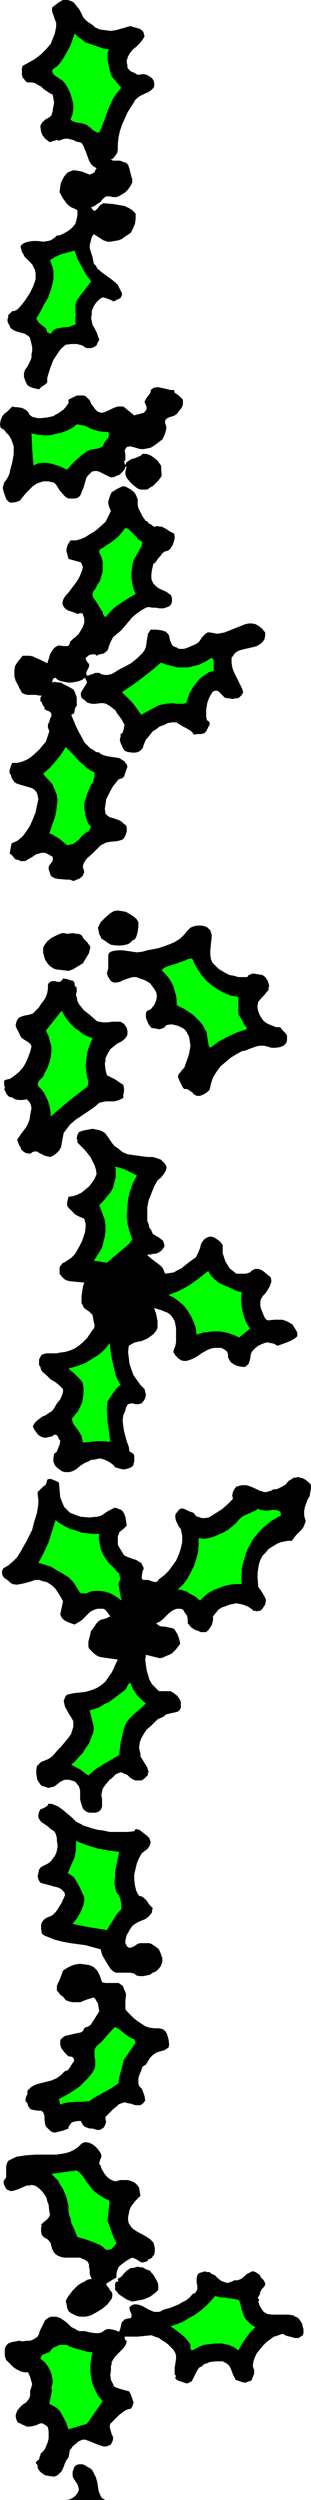 <?xml version="1.0" encoding="UTF-8" standalone="no"?>
<svg
   version="1.0"
   width="19.406mm"
   height="155.668mm"
   id="svg38"
   sodipodi:docname="Holly Border 11.wmf"
   xmlns:inkscape="http://www.inkscape.org/namespaces/inkscape"
   xmlns:sodipodi="http://sodipodi.sourceforge.net/DTD/sodipodi-0.dtd"
   xmlns="http://www.w3.org/2000/svg"
   xmlns:svg="http://www.w3.org/2000/svg">
  <sodipodi:namedview
     id="namedview38"
     pagecolor="#ffffff"
     bordercolor="#000000"
     borderopacity="0.25"
     inkscape:showpageshadow="2"
     inkscape:pageopacity="0.0"
     inkscape:pagecheckerboard="0"
     inkscape:deskcolor="#d1d1d1"
     inkscape:document-units="mm" />
  <defs
     id="defs1">
    <pattern
       id="WMFhbasepattern"
       patternUnits="userSpaceOnUse"
       width="6"
       height="6"
       x="0"
       y="0" />
  </defs>
  <path
     style="fill:#000000;fill-opacity:1;fill-rule:evenodd;stroke:none"
     d="m 21.487,5.656 0.485,0.323 0.485,0.485 1.131,0.485 1.292,0.162 1.131,0.162 1.292,-0.162 1.131,-0.323 1.131,-0.323 1.131,-0.323 1.131,0.323 1.131,0.323 0.485,0.323 0.323,0.323 0.162,0.485 0.162,0.646 -0.485,0.808 -0.646,0.808 -0.808,0.808 -0.808,0.646 -0.646,0.808 -0.485,0.808 -0.162,0.485 -0.162,0.485 v 0.485 l 0.162,0.646 v 0.485 l 0.162,0.323 0.323,0.323 0.323,0.323 0.808,0.323 0.808,0.485 1.131,-0.162 h 0.485 l 0.485,0.162 0.323,0.162 0.485,0.323 0.485,0.323 0.323,0.485 0.162,0.485 v 0.646 0.323 l -0.162,0.323 -0.323,0.323 -0.323,0.323 -0.808,0.485 -0.485,0.162 -0.323,0.162 -0.969,0.485 -0.808,0.646 -0.323,0.323 -0.162,0.323 -1.616,2.585 -0.646,1.454 -0.646,1.454 -0.485,1.454 -0.323,1.454 -0.162,1.454 v 1.454 l -0.162,0.808 -0.485,0.646 -0.485,0.646 -0.323,0.162 h -0.323 l 0.323,0.162 0.323,0.162 h 0.808 0.808 l 0.485,0.162 0.323,0.162 0.646,0.162 0.485,0.485 0.162,0.485 0.162,0.485 0.323,1.293 0.162,0.646 0.162,0.485 v 0.808 l -0.323,0.646 -0.323,0.485 -0.485,0.646 -0.485,0.485 -0.485,0.323 -1.131,0.646 -0.485,0.162 H 26.98 26.495 L 26.011,46.215 h -0.485 -0.485 l -0.485,0.323 -0.323,0.323 -0.323,0.323 -0.162,0.323 -0.808,0.485 -0.646,0.485 -0.808,0.323 0.323,0.485 0.162,0.162 0.162,0.162 h 0.162 l 0.323,-0.162 0.323,-0.323 0.646,-0.808 0.485,-0.323 0.323,-0.162 2.1,0.162 1.939,0.323 0.969,0.162 0.969,0.485 0.808,0.485 0.808,0.808 v 0.646 0.646 l -0.162,1.131 -0.485,1.131 -0.485,0.97 -1.454,0.97 -0.646,0.485 -0.808,0.323 -0.969,0.162 -0.808,0.162 H 25.364 l -0.969,-0.323 -2.262,-1.454 -0.485,0.646 -0.162,0.646 -0.162,0.646 -0.162,0.646 v 0.646 l 0.162,0.646 0.485,1.454 0.162,0.808 0.162,0.808 0.485,0.485 0.323,0.646 1.131,0.97 1.131,0.808 1.131,0.808 0.969,0.808 0.485,0.485 0.323,0.646 0.323,0.646 0.323,0.646 v 0.485 l -0.162,0.323 -0.162,0.323 -0.323,0.162 -0.646,0.323 -0.646,0.323 -0.323,-0.162 -0.323,-0.162 -0.808,-0.323 -0.485,-0.162 -0.485,-0.162 -0.485,0.162 -0.485,0.323 -0.646,0.646 -0.485,0.646 -0.323,0.646 -0.323,0.808 v 0.808 l -0.162,0.808 0.323,1.616 0.485,0.808 0.485,0.97 0.646,1.778 -0.485,0.808 -0.162,0.485 -0.485,0.323 -0.323,0.162 -0.485,0.162 H 21.002 20.356 L 19.871,81.604 19.387,81.28 18.741,81.119 18.094,80.957 h -1.292 l -1.292,0.162 -0.969,0.808 -0.646,0.808 -0.646,0.97 -0.646,0.97 -0.808,2.101 -0.646,2.101 v 0.485 0.485 L 10.986,90.168 10.663,90.491 9.855,90.976 9.532,91.299 9.209,91.622 7.755,91.299 6.947,90.976 6.462,90.653 5.978,89.683 5.654,88.714 V 88.229 87.744 L 5.816,87.259 5.978,86.936 6.462,86.29 6.785,85.643 7.108,84.997 7.432,84.189 V 83.381 L 7.593,82.573 V 81.765 L 7.432,80.957 7.27,80.311 7.108,79.664 6.947,79.341 6.624,79.018 5.816,78.533 4.039,78.049 3.231,77.725 2.746,77.402 2.423,77.079 2.262,76.594 1.939,76.109 1.777,75.625 V 75.14 L 1.939,74.655 V 74.17 L 2.262,73.847 2.585,73.524 2.908,73.201 H 3.393 L 3.716,73.039 4.039,72.878 4.362,72.554 4.685,72.231 5.493,71.262 6.301,70.131 7.108,68.838 7.755,67.545 8.239,66.252 8.401,65.606 V 64.96 64.313 L 8.239,63.505 7.916,62.859 7.593,62.213 6.624,61.243 6.139,60.758 5.816,60.435 5.493,59.789 5.17,59.304 5.008,58.658 4.847,58.011 5.17,57.526 5.654,57.203 6.139,57.042 6.624,56.88 7.755,56.718 h 1.131 l 1.292,0.162 1.131,-0.162 0.646,-0.162 0.485,-0.323 0.485,-0.323 0.485,-0.485 h 0.485 l 0.485,-0.162 0.969,-0.485 0.808,-0.485 0.808,-0.646 0.808,-0.97 0.323,-1.131 0.162,-0.97 v -1.131 l -0.646,-0.323 -0.808,-0.323 -0.485,-0.323 -0.646,-0.646 -0.808,-1.131 -0.808,-1.454 0.162,-1.454 0.162,-0.808 0.323,-0.646 0.323,-0.646 0.485,-0.646 0.485,-0.485 0.808,-0.323 0.485,-0.162 h 0.323 l 0.969,0.162 0.808,0.162 0.808,0.323 0.808,0.323 h 0.323 l 0.323,-0.162 0.323,-0.162 0.323,-0.162 0.162,-0.485 0.323,-0.485 -0.808,-0.485 -0.485,-0.485 -0.485,-0.808 -0.646,-1.778 -0.323,-0.808 -0.323,-0.808 -0.485,-0.808 -0.646,-0.162 -0.646,-0.162 -0.646,-0.323 -0.646,-0.162 -0.646,-0.162 h -0.646 l -0.646,0.162 -0.808,0.323 -0.323,-0.162 H 13.409 L 12.763,33.126 12.278,33.288 11.794,33.449 11.47,33.288 10.663,32.641 10.016,31.833 9.693,31.025 9.532,29.894 v -0.323 l 0.162,-0.323 0.323,-0.485 0.485,-0.485 0.485,-0.323 0.646,-0.323 0.485,-0.485 0.162,-0.485 0.162,-0.485 V 25.855 L 12.601,25.047 12.763,24.077 12.601,23.269 12.44,22.3 11.794,21.976 10.34,21.007 9.693,20.36 9.047,20.037 8.239,19.553 7.432,19.391 H 6.462 L 5.978,19.068 5.654,18.583 5.331,18.26 5.17,17.613 V 17.129 16.644 15.998 L 5.331,15.513 6.785,14.705 8.239,13.897 9.693,12.766 10.824,11.635 11.955,10.342 12.278,9.534 12.601,8.726 12.924,7.918 13.086,7.11 13.248,6.302 V 5.333 L 12.924,4.525 12.601,3.555 12.278,2.747 V 1.778 L 13.732,0.646 14.54,0.162 14.863,0 h 0.485 0.646 l 0.485,0.162 0.485,0.162 0.485,0.323 0.646,0.808 0.646,0.808 0.485,0.97 0.485,0.97 0.808,0.808 0.485,0.323 z"
     id="path1" />
  <path
     style="fill:#00ff00;fill-opacity:1;fill-rule:evenodd;stroke:none"
     d="m 25.687,11.635 -0.323,0.808 v 0.808 0.808 l 0.162,0.808 0.323,1.616 0.485,1.454 2.262,2.747 -0.969,1.131 -0.808,1.131 -0.646,1.293 -0.646,1.454 -0.969,2.747 -1.131,2.747 H 22.941 L 22.618,31.025 21.81,30.541 21.164,29.894 20.841,29.733 20.518,29.41 20.033,29.248 19.548,29.086 18.902,28.925 h -0.485 l -1.131,-0.323 -0.323,-0.162 -0.323,-0.323 0.485,-1.293 0.162,-1.131 v -1.293 l -0.323,-1.131 -0.323,-1.131 -0.485,-1.131 -0.646,-1.131 -0.808,-0.97 -0.323,-0.162 -0.485,-0.323 -0.969,-0.646 -0.323,-0.323 -0.162,-0.323 -0.162,-0.485 0.323,-0.485 0.969,-0.646 0.808,-0.97 0.646,-0.97 0.646,-1.131 0.646,-1.131 0.485,-1.131 0.808,-2.262 0.808,0.808 0.969,0.646 0.808,0.646 1.131,0.323 2.262,0.808 0.969,0.323 z"
     id="path2" />
  <path
     style="fill:#00ff00;fill-opacity:1;fill-rule:evenodd;stroke:none"
     d="m 17.61,58.981 0.323,0.97 0.323,0.97 0.969,1.778 0.969,1.778 1.292,1.778 -2.746,3.555 -0.646,0.97 -0.323,0.97 v 1.131 0.646 l 0.162,0.485 -0.162,0.646 v 0.485 0.646 l 0.162,0.485 -0.808,0.323 -0.808,0.323 -1.616,0.162 -0.969,0.162 -0.646,0.162 -0.646,0.485 -0.162,0.323 -0.323,0.323 L 11.47,78.372 11.147,78.21 10.986,77.725 10.824,77.241 10.178,76.756 9.532,76.271 9.047,75.786 8.562,74.978 9.532,73.362 10.34,71.746 l 0.969,-1.616 0.646,-1.778 0.485,-1.778 0.162,-0.808 v -0.97 -0.97 l -0.162,-0.808 -0.323,-0.97 -0.323,-0.808 1.292,-0.808 1.454,-0.646 z"
     id="path3" />
  <path
     style="fill:#000000;fill-opacity:1;fill-rule:evenodd;stroke:none"
     d="m 41.197,92.43 0.485,0.323 0.485,0.323 0.485,0.485 0.485,0.485 v 0.646 0.485 l -0.162,0.485 -0.162,0.323 -0.646,0.808 -0.485,0.646 -0.485,0.323 -0.323,0.162 -0.646,0.162 -0.808,0.323 -0.323,0.323 -0.162,0.323 v 0.485 l 0.162,0.485 0.162,0.485 -0.162,0.97 -0.323,0.97 -0.485,0.97 -0.646,0.485 -0.646,0.485 -0.646,0.485 -0.808,0.485 -0.808,0.162 -0.808,0.162 H 33.119 l -0.646,-0.162 -0.485,-0.162 -0.646,-0.162 -0.646,-0.162 -0.808,0.162 -0.323,0.485 -0.162,0.323 0.162,0.97 v 0.97 0.323 l -0.323,0.323 0.162,0.485 v 0.162 l 0.162,0.162 0.323,-0.646 0.485,-0.323 0.485,-0.323 0.485,-0.162 0.646,-0.162 0.646,-0.323 0.485,-0.162 0.485,-0.485 h 0.808 l 0.646,0.162 0.646,0.323 0.485,0.323 0.969,0.808 0.808,1.131 0.162,2.424 -0.323,0.485 -0.485,0.646 -1.292,1.293 -0.646,0.323 -0.646,0.485 H 33.927 33.119 l -0.485,-0.162 -0.485,-0.323 -0.808,-0.646 -0.808,-0.808 -0.646,-0.808 -0.323,-0.808 v -0.646 l 0.162,-0.646 0.162,-0.646 -0.323,0.162 -0.162,0.485 -0.485,0.646 -0.646,0.646 -0.323,0.162 -0.485,0.162 -0.323,0.162 -0.323,0.162 h -0.808 l -0.646,-0.323 -0.646,-0.323 -0.646,-0.323 -0.646,-0.323 -0.485,-0.162 h -0.808 l -0.485,0.162 -0.485,0.485 -0.485,0.485 -0.323,0.485 -0.323,1.131 -0.323,1.131 -0.485,1.131 -0.162,0.485 -0.323,0.485 -0.485,0.323 -0.485,0.162 h -0.808 -0.808 l -0.646,-0.323 -0.485,-0.485 -0.969,-1.131 -0.808,-1.293 -0.485,-0.485 -0.646,-0.162 -0.646,-0.162 h -0.646 -0.646 l -0.485,0.162 -0.969,0.323 -0.969,0.646 -0.808,0.808 -0.808,0.808 -0.808,0.97 -0.646,0.808 -0.808,0.323 -0.969,0.162 H 2.423 l -0.323,-0.162 -0.323,-0.323 -0.323,-0.323 -0.323,-0.97 -0.323,-0.97 -0.162,-0.808 0.162,-0.485 0.162,-0.646 0.485,-0.646 0.485,-0.808 0.323,-0.808 0.162,-0.808 0.485,-1.778 0.323,-1.939 v -0.97 -0.808 L 2.908,104.065 2.585,103.257 2.1,102.449 1.454,101.802 0.969,101.156 0.162,100.671 0,99.863 0.162,98.894 0.485,98.086 0.808,97.601 1.131,97.278 l 0.485,-0.323 0.808,-0.808 0.485,-0.485 0.646,0.162 h 0.485 l 1.131,0.162 0.646,0.323 0.485,0.323 0.323,0.323 0.323,0.646 0.646,0.485 0.646,0.162 0.646,0.162 h 0.808 l 1.454,-0.162 1.454,-0.323 0.485,-0.323 0.646,-0.323 0.646,-0.485 0.485,-0.323 0.485,-0.485 0.485,-0.646 0.323,-0.485 v -0.808 l 0.969,-0.485 0.969,-0.485 h 1.131 0.485 l 0.485,0.162 0.485,0.485 0.485,0.485 0.323,0.808 0.485,0.646 0.485,0.646 0.485,0.485 0.323,0.162 0.485,0.162 h 0.485 l 0.485,-0.162 1.131,-0.485 0.969,-0.485 0.969,-0.323 h 0.646 0.646 l 2.585,2.101 0.485,-0.162 0.646,-0.162 0.646,-0.162 0.485,-0.162 0.323,-0.323 0.323,-0.485 v -0.162 -0.323 l -0.162,-0.485 -0.162,-0.323 -0.162,-0.485 0.162,-0.323 0.485,-0.808 0.646,-0.808 0.162,-0.323 v -0.485 l 0.646,-0.485 0.646,-0.162 h 0.646 l 0.646,0.162 0.808,0.162 0.646,0.162 0.646,0.162 h 0.808 z"
     id="path4" />
  <path
     style="fill:#00ff00;fill-opacity:1;fill-rule:evenodd;stroke:none"
     d="m 25.526,101.641 0.162,0.485 v 0.485 l -0.162,0.485 -0.323,0.323 -0.646,0.808 -0.162,0.485 -0.162,0.323 -0.969,0.485 -0.969,0.162 -0.969,0.162 -0.808,0.323 -1.292,0.97 -1.292,1.131 -0.969,0.97 -1.131,1.293 -1.777,-0.808 -2.1,-0.646 -0.969,-0.162 H 9.855 l -0.969,0.162 -0.969,0.485 -0.162,-1.939 -0.162,-1.939 -0.162,-3.717 1.292,0.323 1.616,0.162 h 1.454 l 1.292,-0.323 1.454,-0.323 1.292,-0.485 1.292,-0.646 0.969,-0.808 0.969,0.162 0.969,0.162 1.616,0.808 1.777,0.485 0.969,0.162 z"
     id="path5" />
  <path
     style="fill:#000000;fill-opacity:1;fill-rule:evenodd;stroke:none"
     d="m 32.473,117.477 v 0.646 0.646 l 0.162,0.808 0.323,0.646 0.646,1.293 0.808,1.131 h 0.162 0.162 l 0.162,0.323 0.162,0.162 0.162,0.162 h 0.162 l 0.485,0.323 0.323,0.323 h 0.485 l 0.323,-0.162 0.646,0.162 h 0.485 l 0.969,0.485 0.969,0.646 0.969,0.485 0.162,0.646 v 0.485 l -0.162,0.646 -0.162,0.485 -0.162,0.485 -0.323,0.485 -0.323,0.485 -0.485,0.323 -0.646,0.162 -0.485,0.323 -0.323,0.323 -0.323,0.485 -0.485,0.485 -0.323,0.485 -0.323,0.485 -0.485,0.323 -0.162,0.646 -0.162,0.646 -0.162,1.131 v 0.485 0.646 l 0.162,0.485 0.323,0.646 0.646,0.646 0.646,0.485 1.777,0.808 0.646,0.485 0.323,0.162 0.162,0.323 0.162,0.485 v 0.323 0.485 l -0.162,0.646 -0.323,0.323 -0.162,0.162 -0.808,0.323 -0.646,0.162 h -0.808 l -0.969,-0.162 h -0.808 l -0.808,-0.162 -0.646,0.162 -1.131,0.646 -1.131,0.808 -0.969,0.808 -0.808,0.97 -1.777,2.101 -0.969,0.808 -0.969,0.808 -0.323,0.646 -0.323,0.646 -0.323,0.808 -0.162,0.646 -0.162,0.323 -0.323,0.323 -0.646,0.485 -0.969,0.162 -0.646,0.323 -0.323,-0.323 h -0.323 -0.485 l -0.646,0.162 -0.323,0.323 -0.323,0.162 -0.162,0.323 v 0.162 l 0.162,0.323 0.323,0.485 0.162,0.162 0.162,0.162 v 0.646 l -0.323,0.646 -0.323,0.646 v 0.646 l 0.323,0.162 0.485,-0.162 0.969,-0.323 0.323,-0.162 h 0.485 0.485 l 0.485,0.323 0.808,0.162 h 0.646 l 0.808,-0.162 0.646,-0.323 1.292,-0.808 1.292,-0.646 1.454,-0.808 1.454,-1.131 0.646,-0.646 0.646,-0.646 0.485,-0.646 0.323,-0.808 0.162,-1.131 0.162,-0.97 0.162,-0.97 0.323,-0.485 0.323,-0.485 h 1.292 l 1.292,0.162 0.485,0.162 0.485,0.162 0.485,0.485 0.323,0.485 0.162,0.97 0.323,0.808 0.162,0.323 0.323,0.323 0.323,0.162 0.485,0.162 0.485,0.323 h 0.646 0.485 l 0.646,-0.162 1.131,-0.485 1.131,-0.485 0.485,-0.323 0.323,-0.323 0.646,-0.97 0.485,-0.485 0.323,-0.323 0.485,-0.323 h 0.485 l 0.969,0.162 0.808,0.162 0.969,-0.162 0.808,-0.162 1.616,-0.646 1.616,-0.646 1.616,-0.646 0.808,-0.162 h 0.808 l 0.808,0.162 0.808,0.485 0.646,0.485 0.808,0.97 v 0.808 l -0.162,0.808 -0.323,0.485 -0.485,0.485 -0.485,0.323 -0.485,0.323 -1.292,0.323 -1.454,0.323 -1.292,0.323 -0.646,0.323 -0.485,0.323 -0.323,0.485 -0.485,0.646 v 0.646 0.485 l 0.162,1.131 0.323,0.97 0.485,0.97 0.485,0.97 0.485,0.97 0.485,0.97 0.323,0.97 -0.323,0.646 -0.485,0.485 -0.485,0.323 h -0.485 l -0.808,0.162 -0.646,-0.162 h -0.485 l -0.646,-0.162 -0.646,-0.646 -0.646,-0.646 -0.323,-0.323 h -0.323 -0.485 l -0.485,0.323 -0.485,0.808 -0.323,0.646 -0.323,0.808 -0.162,0.808 -0.162,0.97 v 0.808 0.97 l 0.162,0.808 0.323,0.162 0.323,0.323 v 0.485 l -0.162,0.323 -0.323,0.646 -0.323,0.646 -0.162,0.162 -0.323,0.323 -0.808,0.162 h -0.808 l -0.808,0.162 -0.323,-0.485 -0.485,-0.485 -1.131,-0.646 -0.646,-0.323 -0.485,-0.323 -0.646,-0.323 -0.323,-0.323 h -1.131 l -0.969,0.162 -0.969,0.485 -0.969,0.323 -0.808,0.646 -0.808,0.485 -0.646,0.808 -0.646,0.808 -0.323,0.323 -0.485,1.131 -0.323,0.97 -0.485,0.485 -0.485,0.323 -0.646,0.162 h -0.969 l -0.969,-0.162 -0.485,-0.162 -0.323,-0.323 -0.323,-0.485 -0.162,-0.485 -0.323,-0.646 -0.162,-0.646 v -0.323 l 0.162,-0.485 v -0.646 l 0.323,-0.162 0.162,-0.162 0.162,-0.485 0.162,-0.646 v -0.323 l 0.162,-0.323 -0.808,-1.454 -0.969,-1.293 -0.485,-0.808 -0.646,-0.485 -0.646,-0.485 -0.808,-0.485 -0.646,-0.162 h -0.646 l -1.292,0.162 h -0.808 l -0.646,-0.162 -0.485,-0.162 -0.485,-0.485 -0.485,-0.323 -0.323,-0.323 -0.162,-0.485 v -0.323 -0.323 l 0.162,-0.323 0.808,-1.293 0.323,-0.485 0.162,-0.323 -0.162,-0.485 -0.162,-0.323 -0.162,-0.323 -0.646,0.485 -0.808,0.323 -0.808,0.162 -0.808,0.162 h -0.969 l -0.808,-0.162 -0.808,-0.162 -0.808,-0.323 -0.485,-0.485 -0.485,0.162 -0.162,0.323 -0.162,0.646 0.646,-0.162 0.808,0.162 h 0.646 l 0.485,0.323 1.292,0.646 1.131,0.646 0.323,0.485 0.162,0.485 0.323,0.97 v 0.97 0.97 l -0.323,0.323 v 0.162 l -0.162,0.323 v 0.323 l -0.162,0.646 -0.323,0.162 -0.323,0.162 1.131,2.747 0.646,1.293 0.646,1.131 0.646,1.293 0.969,0.97 0.485,0.485 0.646,0.323 0.646,0.485 0.808,0.162 0.323,0.323 0.323,0.162 0.969,0.323 0.969,0.162 1.131,0.162 0.969,0.162 0.808,0.485 0.485,0.323 0.162,0.323 0.323,0.323 0.162,0.646 -0.323,0.808 -0.323,0.97 -0.162,0.485 -0.323,0.323 -0.485,0.162 -0.485,0.162 -0.646,0.808 -0.646,0.808 -0.646,1.131 -0.485,0.97 -0.485,0.97 -0.162,1.131 -0.162,1.131 0.162,1.131 0.485,0.485 0.485,0.323 1.131,0.323 1.292,0.485 0.485,0.323 0.485,0.485 0.485,0.323 0.162,0.485 v 0.485 0.485 l -0.323,0.97 -0.485,0.808 -0.808,0.323 -0.808,0.162 -1.616,0.162 -0.808,0.162 -0.646,0.323 -0.646,0.323 -0.646,0.646 -1.292,1.293 -1.292,1.131 -0.485,0.646 -0.323,0.646 -0.162,0.485 v 0.323 l 0.162,0.485 0.162,0.646 -0.323,0.808 -0.646,0.646 -0.808,0.323 -0.323,0.162 -0.485,0.162 -0.808,-0.323 h -0.808 l -1.939,-0.162 -0.808,-0.162 -0.323,-0.162 -0.323,-0.162 -0.323,-0.323 -0.162,-0.485 -0.162,-0.485 -0.162,-0.485 v -0.485 l 0.162,-0.485 0.162,-0.162 0.485,-0.646 0.162,-0.323 v -0.323 -0.485 l -0.808,-0.485 -0.969,-0.485 H 10.178 9.693 l -0.485,0.162 -0.646,0.162 -0.969,0.646 -1.131,0.646 -0.485,0.323 H 5.331 4.847 l -0.646,-0.323 H 3.877 l -0.323,-0.162 -0.808,-0.97 -0.485,-0.323 0.485,-2.424 0.808,-0.323 0.646,-0.323 1.131,-0.97 0.969,-1.293 0.808,-1.293 0.646,-1.454 0.646,-1.616 0.323,-1.616 0.323,-1.454 L 8.886,187.284 8.724,186.638 8.401,186.153 8.078,185.83 7.593,185.507 7.108,185.345 5.978,185.022 4.847,184.699 3.877,184.375 3.393,184.052 3.07,183.568 2.746,183.083 2.585,182.436 2.262,181.952 v -0.323 -0.485 l 0.162,-0.323 0.162,-0.646 0.323,-0.646 h 1.292 l 1.131,-0.323 1.131,-0.485 0.969,-0.646 1.777,-1.616 0.808,-0.97 0.808,-0.97 0.808,-2.424 -0.162,-0.485 -0.162,-0.323 v -0.485 -0.323 l 0.323,-0.646 0.162,-0.646 0.323,-0.646 v -0.323 -0.323 l -0.162,-0.162 -0.323,-0.323 -0.485,-0.162 -0.646,-0.323 v -0.485 l -0.323,-0.323 -0.323,-0.808 -0.323,-0.323 v -0.485 -0.323 l 0.323,-0.485 h -0.646 l -0.646,-0.162 H 7.108 6.462 l -0.646,-0.162 -0.646,-0.323 -0.323,-0.646 -0.323,-0.485 -0.162,-0.485 -0.646,-1.131 -0.323,-1.131 v -0.646 -0.808 l 0.162,-0.97 0.485,-0.808 0.646,-0.808 0.646,-0.808 h 0.808 0.808 l 0.808,0.162 0.646,0.323 0.808,0.323 0.646,0.323 0.646,0.323 0.646,0.323 0.323,-0.97 0.323,-1.131 0.485,-0.808 0.323,-0.485 0.323,-0.323 0.485,-0.323 0.485,-0.162 1.131,0.162 h 0.485 0.485 l 0.323,-0.323 0.162,-0.323 v -0.323 l 0.646,-0.646 0.808,-0.646 0.646,-0.646 0.485,-0.808 0.485,-0.808 0.323,-0.97 v -0.97 l -0.162,-0.485 -0.162,-0.485 v -0.162 l -0.323,-0.162 h -0.323 l -0.485,0.162 h -0.323 l -0.162,-0.162 -1.939,-0.646 -0.485,-0.323 -0.323,-0.323 -0.323,-0.485 -0.162,-0.485 0.162,-0.808 0.323,-0.646 0.485,-0.646 0.485,-0.485 0.969,-1.293 0.485,-0.646 0.485,-0.646 0.323,-0.485 0.323,-0.646 0.485,-1.131 0.162,-0.485 0.162,-0.646 -0.162,-0.485 -0.323,-0.646 -2.908,-0.808 -0.162,-0.646 -0.162,-0.646 -0.162,-0.485 v -0.485 l 0.162,-0.646 0.162,-0.485 0.323,-0.485 0.323,-0.485 h 1.292 l 1.131,-0.323 1.131,-0.485 0.969,-0.646 1.131,-0.646 0.808,-0.646 1.777,-1.616 1.292,-2.585 -0.323,-0.646 -0.162,-0.485 -0.162,-0.646 v -0.485 l 0.162,-0.485 0.162,-0.485 0.162,-0.485 0.323,-0.646 1.292,-0.808 0.646,-0.323 0.808,-0.323 0.646,0.162 1.131,0.646 0.808,0.646 0.323,0.485 z"
     id="path6" />
  <path
     style="fill:#00ff00;fill-opacity:1;fill-rule:evenodd;stroke:none"
     d="m 33.119,127.172 0.323,0.323 0.162,0.323 -0.162,0.323 v 0.323 l -0.323,0.485 -0.323,0.646 -0.646,1.131 -0.646,1.131 -0.323,1.293 -0.162,1.454 v 1.293 l 0.162,1.454 0.323,1.293 0.485,1.131 -1.939,1.131 -1.939,1.293 -0.969,0.646 -0.646,0.646 -0.808,0.808 -0.808,0.97 -0.162,-0.162 -0.162,-0.162 -0.323,-0.485 v -0.323 l -0.162,-0.323 -0.323,-0.485 -0.323,-0.485 -0.323,-0.646 -0.808,-1.131 -0.323,-0.485 -0.162,-0.646 0.162,-0.646 0.162,-0.323 0.323,-0.323 0.485,-0.97 0.646,-0.97 0.323,-1.131 0.323,-1.131 v -1.131 -1.131 l -0.323,-1.131 -0.485,-0.97 v -0.646 l 1.777,-1.131 1.616,-1.131 0.808,-0.646 0.646,-0.646 0.646,-0.808 0.646,-0.808 0.646,0.162 0.323,0.323 0.969,0.97 0.808,0.808 0.323,0.485 z"
     id="path7" />
  <path
     style="fill:#00ff00;fill-opacity:1;fill-rule:evenodd;stroke:none"
     d="m 50.406,157.875 -1.131,0.323 -0.969,0.646 -1.131,0.808 -0.969,1.131 -0.808,1.131 -0.646,1.131 -0.485,1.293 -0.323,1.131 -0.808,0.162 h -0.808 -0.808 l -0.808,-0.162 -1.616,0.162 -0.808,0.162 -0.808,0.162 -4.2,2.262 -0.969,-1.454 -1.131,-1.454 -1.131,-1.131 -1.292,-1.293 2.423,-1.616 2.423,-1.778 2.262,-1.778 2.1,-1.778 1.292,0.485 1.292,0.323 1.292,0.323 h 1.292 1.292 l 1.292,-0.323 1.292,-0.323 1.292,-0.646 1.616,-0.97 0.323,0.323 0.162,0.323 v 0.808 0.323 0.808 z"
     id="path8" />
  <path
     style="fill:#00ff00;fill-opacity:1;fill-rule:evenodd;stroke:none"
     d="m 22.295,181.79 v 0.808 l -0.162,0.646 -0.162,0.808 -0.485,0.646 -0.646,1.454 -0.323,0.808 -0.162,0.646 -0.323,0.808 -0.162,0.808 v 0.97 l 0.162,0.97 0.162,0.97 0.323,0.97 0.323,0.808 0.646,0.646 -0.485,0.97 -0.808,0.485 -0.646,0.485 -0.969,1.131 -0.646,0.485 -0.646,0.485 -0.646,0.162 -0.808,0.162 -1.939,-1.616 -1.131,-0.646 -0.485,-0.323 -0.646,-0.162 0.808,-2.424 0.485,-1.293 0.323,-1.454 0.162,-1.293 0.162,-1.293 -0.162,-1.293 -0.485,-1.293 -0.323,-0.646 -0.162,-0.485 -0.646,-0.808 -0.808,-0.808 -0.808,-0.97 1.616,-1.454 1.292,-1.454 1.292,-1.616 1.131,-1.778 1.616,1.616 1.616,1.778 0.808,0.646 0.808,0.808 0.969,0.646 z"
     id="path9" />
  <path
     style="fill:#000000;fill-opacity:1;fill-rule:evenodd;stroke:none"
     d="m 32.634,217.017 v 1.131 l -0.162,1.131 -0.162,0.646 -0.162,0.485 -0.323,0.646 -0.646,0.323 -0.485,0.485 -0.485,0.323 -0.646,0.162 -0.808,0.162 h -1.292 l -1.292,-0.162 -0.808,-0.485 -0.646,-0.485 -0.808,-0.485 -0.162,-0.485 -0.323,-0.485 -0.162,-0.808 -0.162,-0.808 0.323,-0.646 0.323,-0.646 0.485,-0.485 0.485,-0.485 1.292,-1.131 0.808,-0.485 0.969,-0.162 0.969,0.162 0.969,0.162 0.808,0.485 0.808,0.485 0.808,0.646 z"
     id="path10" />
  <path
     style="fill:#000000;fill-opacity:1;fill-rule:evenodd;stroke:none"
     d="m 49.921,219.926 v 0.808 l -0.162,1.131 -0.162,1.939 v 0.97 l 0.162,0.97 0.323,0.808 0.323,0.323 0.323,0.323 0.808,0.808 0.808,0.485 0.808,0.485 0.969,0.485 0.969,0.162 1.131,0.323 h 2.1 l 0.323,-0.485 0.485,-0.162 0.323,-0.162 h 0.485 l 0.969,0.162 0.969,0.162 0.485,0.323 0.323,0.323 0.323,0.485 0.162,0.323 0.162,0.485 0.162,0.646 -0.162,0.485 v 0.485 l -0.485,0.485 -0.485,0.646 -0.485,0.485 -0.969,1.131 -0.162,0.808 v 0.646 l 0.162,0.808 0.323,0.808 0.485,0.808 0.485,0.646 0.646,0.485 0.646,0.323 0.808,0.323 0.808,0.323 h 0.969 l 0.646,0.808 0.646,0.646 0.323,0.485 v 0.485 0.646 l -0.162,0.646 -0.323,0.323 -0.323,0.323 -0.485,0.162 -0.323,0.162 -1.131,0.162 h -0.969 l -0.969,-0.323 -0.808,-0.162 h -0.969 l -0.808,0.162 -1.777,0.646 -0.808,0.323 -0.808,0.162 -1.454,0.808 -1.292,0.808 -1.131,0.97 -1.131,0.97 -0.969,1.293 -0.808,1.293 -0.485,1.454 -0.323,1.454 -0.646,0.646 -0.808,0.485 -0.808,0.323 h -0.485 -0.323 l -0.808,-0.485 -0.162,-0.323 -0.323,-0.162 -0.646,-0.485 -0.485,-0.162 H 43.459 l -0.323,-0.323 -0.162,-0.323 -0.323,-0.646 -0.162,-0.323 -0.162,-0.323 -0.323,-0.808 v -0.323 l 0.162,-0.485 0.485,-0.485 0.162,-0.323 0.323,-0.323 0.323,-0.323 0.162,-0.485 0.646,-1.778 0.323,-0.97 0.162,-0.97 0.162,-0.97 -0.162,-1.131 -0.162,-0.97 -0.485,-0.97 -0.323,-0.485 -0.485,-0.485 -0.646,-0.323 -0.646,-0.323 -0.646,-0.162 -0.646,-0.162 h -0.646 l -0.808,0.162 -0.323,0.323 -0.323,0.323 -0.485,0.162 -0.485,0.162 -0.969,-0.162 -0.969,-0.162 -0.646,-0.808 -0.485,-1.131 -0.162,-0.485 v -0.485 -0.646 l 0.323,-0.485 0.485,-0.162 0.485,-0.323 0.323,-0.485 0.323,-0.323 0.485,-1.131 0.162,-0.97 -0.162,-0.97 -0.485,-0.808 -0.485,-0.646 -0.485,-0.646 -0.808,-0.485 -0.646,-0.323 -0.969,-0.323 -0.808,-0.323 h -0.485 -0.323 l -1.131,0.323 -0.969,0.323 -0.969,0.485 -0.969,0.162 h -0.485 l -0.323,-0.162 -0.323,-0.162 -0.323,-0.485 -0.323,-0.485 -0.323,-0.808 0.162,-0.646 0.162,-0.646 v -2.262 -0.646 l 0.162,-0.646 0.485,-0.323 0.485,-0.162 1.131,-0.162 h 1.131 l 1.131,0.162 1.131,0.162 1.131,0.162 1.292,-0.162 1.131,-0.323 2.585,-0.485 1.454,-0.485 1.292,-0.485 1.131,-0.485 1.292,-0.808 0.969,-0.97 0.808,-0.97 0.646,-0.646 0.808,-0.323 0.808,-0.162 h 0.969 l 0.808,0.162 0.646,0.323 0.323,0.323 0.323,0.323 0.162,0.485 z"
     id="path11" />
  <path
     style="fill:#000000;fill-opacity:1;fill-rule:evenodd;stroke:none"
     d="m 19.548,220.572 0.162,0.323 0.323,0.323 0.646,0.646 0.162,0.323 0.323,0.323 0.162,0.485 -0.162,0.485 -0.162,0.808 -0.485,0.808 -0.485,0.808 -0.485,0.808 -0.808,0.485 -0.808,0.485 -0.808,0.485 -0.969,0.323 -1.292,-0.162 -1.454,-0.162 -0.646,-0.162 -0.485,-0.323 -0.485,-0.323 -0.485,-0.485 -0.646,-0.97 -0.323,-1.131 -0.162,-0.485 v -0.485 -0.646 l 0.162,-0.485 0.323,-0.485 0.485,-0.646 0.969,-0.808 1.292,-0.646 1.131,-0.485 h 0.646 l 0.646,0.162 1.454,-0.162 0.646,0.162 h 0.646 l 0.646,0.323 z"
     id="path12" />
  <path
     style="fill:#00ff00;fill-opacity:1;fill-rule:evenodd;stroke:none"
     d="m 45.72,226.551 0.808,1.454 0.969,1.454 1.131,1.293 1.292,1.131 1.454,0.97 1.454,0.808 1.616,0.646 1.777,0.323 v 4.04 l 0.485,0.808 0.162,0.323 0.323,0.485 0.323,0.808 0.646,0.646 v 0.485 l -2.423,0.808 -2.1,0.97 -2.1,1.131 -1.939,1.454 -0.323,-0.485 -0.162,-0.485 -0.162,-1.131 -0.162,-1.131 -0.162,-0.646 -0.323,-0.485 -0.485,-0.97 -0.646,-0.808 -0.808,-0.808 -0.808,-0.808 -0.969,-0.646 -0.969,-0.646 -0.969,-0.485 -0.969,-0.485 v -1.131 l -0.162,-1.131 -0.323,-1.131 -0.323,-1.131 -0.485,-0.97 -0.646,-0.97 -0.808,-0.97 -0.808,-0.808 0.485,-0.485 0.646,-0.323 1.454,-0.485 0.646,-0.162 0.808,-0.323 1.454,-0.485 0.646,-0.323 0.646,-0.162 h 0.323 l 0.162,0.162 0.162,0.323 z"
     id="path13" />
  <path
     style="fill:#000000;fill-opacity:1;fill-rule:evenodd;stroke:none"
     d="m 17.61,232.045 0.323,0.162 0.162,0.323 v 0.485 0.323 l -0.162,0.646 v 0.323 l 0.162,0.323 0.162,0.97 0.323,0.646 0.646,0.808 0.485,0.646 1.454,1.131 1.292,1.131 0.323,0.323 0.485,0.162 1.131,0.162 h 0.969 l 1.131,-0.162 h 1.131 0.485 0.323 l 0.485,0.323 0.323,0.162 0.323,0.485 0.323,0.485 0.162,0.646 v 0.485 0.485 l -0.162,0.323 -0.323,0.485 -0.323,0.323 -0.646,0.485 -0.969,0.485 -0.808,0.646 -0.808,0.646 -0.162,0.323 -0.323,0.485 -0.323,0.646 -0.323,0.646 v 0.646 l -0.162,0.646 0.162,1.454 0.323,1.293 0.969,0.485 0.969,0.485 1.939,1.293 0.162,0.808 v 0.808 l -0.162,0.646 v 0.808 l -0.646,0.323 -0.808,0.323 -0.646,0.162 h -0.646 -1.454 l -0.646,0.162 -0.808,0.162 -1.292,1.131 -1.454,0.97 -1.454,0.97 -1.454,0.97 -1.292,1.131 -0.485,0.646 -0.485,0.646 -0.485,0.646 -0.162,0.808 -0.162,0.808 -0.162,0.97 -0.162,0.808 -0.485,0.808 -0.646,0.646 -0.646,0.485 -0.323,0.162 -0.485,0.162 -0.646,-0.162 -0.646,-0.162 -0.646,-0.323 -0.646,-0.323 -0.485,-0.323 H 8.401 8.078 L 7.593,271.15 7.27,271.473 H 6.624 l -0.646,-0.162 -0.485,-0.323 -0.485,-0.485 -0.162,-0.485 -0.323,-0.485 -0.485,-1.293 0.969,-1.454 1.131,-1.454 0.485,-0.97 0.323,-0.808 0.162,-0.97 0.162,-0.97 0.162,-0.808 -0.162,-0.808 -0.323,-0.646 -0.646,-0.646 -0.969,0.162 H 4.362 L 3.554,258.707 3.07,258.384 2.746,258.223 H 2.423 l -0.323,-0.162 -0.323,-0.323 -0.162,-0.162 -0.323,-0.646 -0.323,-0.646 0.162,-0.162 v -0.323 l -0.162,-0.485 v -0.485 -0.323 l 0.162,-0.323 0.646,-0.162 0.646,-0.162 1.131,-0.808 0.969,-0.808 0.969,-1.131 0.646,-1.131 0.485,-1.131 0.485,-1.293 0.323,-1.293 -0.162,-0.323 -0.162,-0.323 -0.646,-0.485 -0.808,-0.485 -0.646,-0.485 -0.485,-0.97 -0.485,-0.97 -0.323,-0.646 v -0.485 l 0.162,-0.646 0.323,-0.646 0.323,-0.323 0.323,-0.162 0.969,-0.323 0.969,-0.162 0.969,-0.323 1.454,-1.454 0.485,-0.808 0.646,-0.808 0.485,-0.808 0.323,-0.97 0.162,-0.97 v -0.97 l 0.162,-0.323 0.162,-0.162 0.485,-0.323 h 0.485 0.485 l 0.485,0.162 h 0.646 l 0.323,-0.323 0.162,-0.162 0.162,-0.323 0.969,0.162 0.969,0.323 h 0.323 l 0.323,0.323 0.162,0.323 z"
     id="path14" />
  <path
     style="fill:#00ff00;fill-opacity:1;fill-rule:evenodd;stroke:none"
     d="m 21.81,244.326 -0.485,1.131 -0.485,1.293 -0.323,1.293 -0.162,1.454 -0.162,1.293 0.162,1.293 0.162,1.293 0.323,1.131 -0.162,1.131 -2.262,1.778 -2.1,1.616 -2.1,1.778 -1.131,0.97 -1.131,0.97 v -0.808 l -0.162,-0.97 -0.162,-0.97 -0.323,-0.97 -0.485,-0.97 -0.485,-0.97 -0.646,-0.808 -0.646,-0.646 -0.162,-0.485 0.162,-0.485 0.162,-0.323 0.323,-0.323 0.646,-0.646 0.162,-0.323 0.162,-0.485 0.646,-1.131 0.485,-1.293 0.323,-1.293 0.162,-1.293 v -1.293 l -0.323,-1.131 -0.323,-1.293 -0.646,-1.293 3.716,-4.686 0.646,1.131 0.646,0.97 0.808,0.97 0.969,0.97 0.969,0.646 0.969,0.808 0.969,0.485 z"
     id="path15" />
  <path
     style="fill:#000000;fill-opacity:1;fill-rule:evenodd;stroke:none"
     d="m 27.949,270.342 0.969,0.808 1.131,0.485 1.131,0.162 1.131,0.162 2.423,0.323 h 1.292 l 1.131,0.323 0.808,0.323 0.485,0.485 0.485,0.485 0.323,0.646 v 0.485 l -0.162,0.485 -0.485,0.808 -0.646,0.808 -0.808,0.646 -0.808,1.454 -0.646,1.616 -0.646,1.616 -0.323,1.616 v 1.616 1.616 l 0.323,0.808 0.162,0.808 0.485,0.646 0.323,0.808 0.808,0.485 0.808,0.485 0.808,0.646 0.162,0.485 0.162,0.485 v 0.323 l -0.162,0.323 -0.485,0.646 -0.646,0.485 -0.808,0.323 h -0.485 l -0.646,0.162 h -0.485 l -0.323,0.162 1.131,0.97 1.292,0.97 0.646,0.485 0.485,0.485 0.323,0.646 0.323,0.808 1.131,-0.162 0.969,-0.162 0.808,-0.485 0.969,-0.485 1.616,-1.293 1.777,-1.293 0.323,-0.646 0.323,-0.646 0.162,-0.485 0.162,-0.323 0.162,-0.808 0.323,-0.646 0.485,-0.646 0.485,-0.323 0.323,-0.162 0.485,-0.162 h 0.485 l 0.485,0.162 0.323,0.162 0.485,0.323 0.646,0.485 0.646,0.808 v 0.97 0.97 l 0.323,0.97 0.323,0.97 0.485,0.808 0.485,0.808 0.808,0.646 0.808,0.646 h 1.131 1.131 l 0.485,-0.162 0.485,-0.162 0.323,-0.323 0.485,-0.323 0.485,-0.162 h 0.646 l 0.485,0.162 0.646,0.323 0.969,0.808 0.808,0.646 0.162,0.646 v 0.485 l -0.162,0.485 -0.162,0.485 -0.485,0.808 -0.485,0.808 -0.646,0.646 -0.485,0.808 -0.162,0.485 v 0.646 0.485 l 0.162,0.646 0.323,0.808 0.323,0.808 0.323,0.646 0.323,0.323 0.323,0.162 1.616,-0.162 h 0.969 0.808 l 0.969,0.323 0.646,0.323 0.808,0.485 0.485,0.808 0.323,0.485 0.323,0.646 v 0.646 0.162 l -0.323,0.323 -0.969,0.646 -1.131,0.485 -2.262,0.808 -0.808,-0.485 -0.808,-0.162 -0.808,-0.162 -0.646,0.162 -0.808,0.323 -0.646,0.323 -0.646,0.485 -0.646,0.646 -0.323,0.485 -0.162,0.485 -0.162,1.131 -0.162,0.485 -0.162,0.485 -0.485,0.485 -0.485,0.323 -1.292,-0.162 -0.485,-0.162 -0.485,-0.162 -0.485,-0.323 -0.485,-0.323 -0.323,-0.485 -0.323,-0.646 v -0.323 -0.323 l -0.162,-0.485 -0.162,-0.323 -0.646,-0.485 -0.323,-0.162 -0.323,-0.162 h -0.808 -0.808 l -0.808,0.162 -0.808,0.323 -1.454,0.808 -0.646,0.485 -0.808,0.485 -0.646,0.323 -0.808,0.323 -0.646,0.162 h -0.646 l -0.646,-0.162 -0.646,-0.485 -0.646,-0.646 -0.485,-0.808 0.162,-0.646 0.323,-0.808 0.162,-0.808 v -0.808 -1.778 -0.808 l -0.162,-0.808 -0.162,-0.808 -0.485,-0.808 -0.485,-0.646 -0.646,-0.485 -0.808,-0.323 -0.808,-0.323 -1.616,-0.485 0.485,1.454 0.323,1.616 v 0.808 0.808 l -0.323,0.646 -0.646,0.808 -0.646,0.485 -0.646,0.485 -1.454,0.646 -1.616,0.323 -0.646,0.323 -0.808,0.485 -0.162,1.454 0.162,1.293 0.162,1.454 0.485,1.454 0.485,1.293 0.808,1.131 0.808,1.131 0.969,0.97 0.162,0.646 0.162,0.808 -0.162,0.646 -0.162,0.323 -0.162,0.323 -0.323,0.323 -0.162,0.323 H 33.119 l -0.323,0.162 H 32.15 31.827 l -0.323,-0.162 h -0.646 l -0.646,0.162 -0.162,0.162 -0.162,0.323 -0.162,0.323 -0.162,0.646 -0.162,0.485 -0.323,0.646 -0.162,1.293 0.162,1.293 0.162,1.131 0.646,2.424 0.485,1.293 0.162,1.131 0.646,0.323 0.323,0.323 0.162,0.323 v 0.485 0.97 l -0.162,0.323 v 0.323 l -0.323,0.485 -0.646,0.323 -0.485,0.162 -0.646,0.162 h -0.485 l -0.646,-0.162 -0.485,-0.162 -0.646,-0.162 -0.323,-0.485 -0.646,-0.485 -0.485,-0.323 -0.646,-0.323 -0.808,-0.323 -0.646,-0.162 -0.808,0.162 -0.646,0.162 H 21.487 l -0.485,0.323 -1.131,0.485 -0.485,0.323 -0.485,0.323 -0.969,0.808 -0.969,0.485 -0.646,0.162 h -0.485 -0.485 l -0.646,-0.162 -0.485,-0.323 -0.646,-0.485 -0.323,-0.323 -0.323,-0.323 -0.162,-0.485 -0.162,-0.323 v -0.97 l 0.162,-0.97 0.323,-0.162 0.323,-0.323 0.323,-0.808 0.323,-0.808 0.162,-0.97 -0.323,-0.323 -0.162,-0.485 -0.323,-0.485 h -0.162 l -0.323,-0.162 -0.646,0.485 -0.808,0.162 -0.808,0.162 -0.808,-0.162 -0.808,-0.485 -0.485,-0.646 -0.485,-0.646 -0.323,-0.808 0.485,-0.808 0.485,-0.485 0.646,-0.485 0.646,-0.485 0.808,-0.323 0.646,-0.485 0.808,-0.485 0.485,-0.646 0.646,-1.131 0.808,-0.97 0.485,-1.131 0.162,-0.646 v -0.646 l -0.808,-0.808 -0.969,-0.808 -1.131,-0.646 -0.969,-0.97 -0.969,-0.808 -0.323,-0.485 -0.162,-0.646 -0.323,-0.485 v -0.646 -0.646 l 0.323,-0.646 0.323,-0.485 0.485,-0.162 0.646,-0.162 h 0.646 0.646 0.646 0.485 l 0.646,-0.162 1.292,-0.162 1.131,-0.323 1.131,-0.485 0.969,-0.646 0.969,-0.808 0.969,-0.97 0.646,-0.97 0.646,-0.97 0.323,-0.323 0.162,-0.485 v -0.485 l -0.162,-0.485 -0.162,-0.97 -0.162,-0.808 -0.808,-0.808 -0.969,-0.646 -0.323,-0.323 -0.162,-0.485 -0.323,-0.485 v -0.646 -0.97 l 0.162,-1.131 0.162,-1.131 0.323,-0.97 -1.616,-0.162 -1.777,-0.162 -0.646,-0.162 -0.646,-0.323 -0.646,-0.646 -0.485,-0.646 v -0.646 -0.323 -0.485 l 0.162,-0.323 0.485,-0.646 0.646,-0.323 1.454,-0.97 0.646,-0.646 0.485,-0.646 0.969,-1.778 0.485,-0.97 0.323,-0.97 0.323,-0.97 0.162,-1.131 v -0.97 l -0.323,-1.131 -1.131,-0.485 -0.969,-0.485 -1.616,-1.616 -0.323,-0.485 v -0.808 l 0.162,-0.646 0.162,-0.646 1.131,-0.162 0.969,-0.323 0.969,-0.485 0.808,-0.646 0.969,-0.808 0.646,-0.808 0.646,-0.97 0.485,-1.131 -0.162,-1.131 -0.323,-0.97 -0.485,-0.97 -0.485,-0.97 -0.646,-0.808 -0.808,-0.97 -1.616,-1.616 v -0.485 l -0.162,-0.646 0.162,-0.646 0.323,-0.646 0.808,-0.323 0.646,-0.162 0.969,-0.162 0.808,-0.162 0.808,0.162 0.808,0.162 0.808,0.323 0.646,0.485 0.808,1.131 0.646,0.97 0.646,0.808 0.485,0.323 z"
     id="path16" />
  <path
     style="fill:#00ff00;fill-opacity:1;fill-rule:evenodd;stroke:none"
     d="m 32.311,276.644 -0.969,1.778 -0.646,1.778 -0.485,1.939 -0.162,1.939 -0.162,1.939 0.162,1.939 0.485,1.778 0.646,1.939 -0.646,0.97 -5.331,4.525 -3.07,-0.485 0.646,-0.97 0.646,-0.97 0.646,-1.131 0.323,-1.293 0.323,-1.293 0.162,-1.293 v -1.293 l -0.162,-1.293 -1.292,-3.555 0.969,-0.97 0.808,-0.97 0.808,-0.97 0.646,-1.131 0.323,-1.293 0.323,-1.293 v -1.131 -0.646 l -0.162,-0.646 1.292,0.323 1.292,0.485 1.292,0.646 z"
     id="path17" />
  <path
     style="fill:#00ff00;fill-opacity:1;fill-rule:evenodd;stroke:none"
     d="m 57.029,304.114 -0.162,1.131 v 1.293 l 0.162,1.131 0.162,0.97 0.323,1.131 0.323,0.97 0.485,0.97 0.646,0.97 -2.585,2.101 -0.969,-0.485 -1.292,-0.485 -1.292,-0.323 -1.292,-0.162 h -1.292 l -1.292,0.162 -1.292,0.162 -1.292,0.485 -0.162,-1.454 -0.485,-1.454 -0.646,-1.454 -0.808,-1.293 -0.808,-1.131 -1.131,-0.97 -1.292,-0.97 -1.292,-0.646 1.292,-0.485 1.131,-0.485 1.292,-0.646 1.131,-0.646 2.262,-1.616 2.262,-1.778 0.646,1.131 0.808,0.808 0.969,0.808 0.969,0.485 2.262,0.97 0.969,0.485 z"
     id="path18" />
  <path
     style="fill:#00ff00;fill-opacity:1;fill-rule:evenodd;stroke:none"
     d="m 28.434,325.929 -0.969,0.808 -0.808,1.131 -0.646,0.97 -0.646,0.97 -0.162,1.293 v 1.131 l 0.162,2.424 0.323,2.262 0.323,2.424 -1.616,-0.162 H 22.779 l -1.616,0.162 -1.616,0.162 -0.162,-0.808 -0.162,-0.808 -0.808,-1.293 -0.969,-1.293 -0.323,-0.646 -0.162,-0.808 0.808,-0.97 0.646,-0.808 0.485,-0.97 0.485,-1.131 0.162,-0.97 0.162,-1.131 v -1.131 l -0.162,-1.131 -0.323,-0.646 -0.485,-0.485 -0.808,-0.808 -0.808,-0.808 -0.485,-0.323 -0.485,-0.485 1.292,-0.323 1.454,-0.485 1.292,-0.485 1.292,-0.808 1.292,-0.808 1.131,-0.808 1.131,-1.131 0.808,-1.131 0.323,2.585 0.485,2.424 0.323,1.293 0.323,1.293 0.485,1.131 z"
     id="path19" />
  <path
     style="fill:#000000;fill-opacity:1;fill-rule:evenodd;stroke:none"
     d="m 73.185,349.198 0.162,0.485 v 0.485 l -0.162,0.97 -0.162,0.97 -0.485,0.808 -0.646,1.778 -0.162,0.97 v 0.97 l 0.162,0.646 0.162,0.485 v 0.323 l -0.162,0.485 -0.323,0.808 -0.485,0.646 -0.646,0.646 -0.646,0.646 -0.485,0.646 -0.485,0.646 h -0.969 l -0.808,0.162 -0.808,0.162 -0.808,0.323 -0.808,0.485 -0.808,0.485 -0.646,0.485 -0.485,0.646 -0.808,0.808 -0.485,0.97 -0.323,0.97 -0.162,0.97 -0.162,1.131 v 1.131 l 0.162,2.101 0.808,1.131 0.646,1.131 0.323,0.646 v 0.646 l -0.162,0.646 -0.323,0.485 -0.323,0.485 -0.162,0.162 -0.323,0.323 h -0.485 l -0.323,0.162 -0.323,-0.162 H 59.776 l -0.323,-0.323 -0.646,-0.485 -0.646,-0.323 -0.808,-0.323 -0.808,-0.162 -0.808,-0.162 -0.808,0.162 -0.808,0.162 -0.808,0.323 -0.969,0.323 -0.808,0.485 -0.646,0.808 -0.646,0.808 v 0.485 0.485 l -0.323,1.131 -0.646,0.97 -0.323,0.323 -0.323,0.323 h -0.646 -0.646 l -0.646,-0.323 -0.646,-0.162 -0.969,-0.646 -0.808,-0.97 v -0.485 -0.485 l -0.162,-0.808 -0.485,-0.646 -0.485,-0.808 -0.646,-0.162 h -0.485 -0.323 l -0.485,0.162 -0.646,0.323 -0.808,0.646 -0.646,0.646 -0.646,0.646 -0.808,0.646 -0.808,0.323 0.323,0.323 0.485,0.323 0.646,0.162 h 0.646 l 1.454,0.323 0.646,0.162 0.323,0.485 0.485,0.808 0.323,0.808 0.162,0.646 0.162,0.808 -0.485,0.646 -0.485,0.646 -0.485,0.485 -0.485,0.485 -0.646,0.323 -0.808,0.323 -0.646,0.323 -0.808,0.162 -3.231,-0.808 -0.162,1.131 0.162,1.293 0.162,1.131 0.323,1.131 0.323,1.131 0.646,1.131 0.808,0.808 0.808,0.808 h 2.746 l 0.808,0.485 0.808,0.646 0.323,0.485 0.323,0.485 0.162,0.485 v 0.485 0.485 0.323 l -0.162,0.323 -0.162,0.323 -0.485,0.323 -0.646,0.162 -0.808,0.162 -0.646,0.162 -0.646,0.162 -0.485,0.485 -1.454,0.646 -0.808,0.808 -0.808,0.808 -0.969,0.808 -0.646,0.97 -0.646,1.131 -0.323,0.97 -0.162,1.293 0.162,0.646 0.162,0.646 v 0.646 l 0.323,0.485 0.969,1.616 0.323,0.485 0.162,0.646 0.162,0.323 -0.162,0.323 v 0.485 l -0.323,0.323 -0.485,0.485 -0.646,0.485 h -0.485 -0.485 -0.485 l -0.485,-0.162 -0.808,-0.485 -0.646,-0.646 -0.808,-0.323 -0.323,-0.162 -0.485,-0.162 -0.323,0.162 -0.485,0.162 -0.323,0.162 -0.485,0.485 -0.485,0.485 -0.485,0.323 -0.808,0.97 -0.485,0.646 -0.323,0.485 -0.162,0.646 -0.162,0.808 0.162,0.97 v 1.131 0.646 l -0.162,0.485 -0.323,0.485 -0.485,0.323 -0.646,0.162 h -0.646 -0.646 l -0.646,-0.162 -0.485,-0.323 -0.485,-0.485 -0.162,-0.485 -0.162,-0.485 -0.323,-1.131 v -0.97 -1.131 l -0.162,-0.646 -0.162,-0.485 -0.323,-0.323 -0.323,-0.485 -0.485,-0.323 -0.646,-0.162 -0.485,-0.162 h -0.485 -0.485 l -0.485,0.162 -0.646,0.323 -0.808,0.646 -0.646,0.485 -0.808,0.162 -0.485,0.162 -0.485,-0.162 -0.485,-0.162 L 9.855,420.298 9.532,419.975 9.209,419.491 8.886,419.006 8.724,418.521 8.562,417.39 v -0.97 l 0.162,-0.808 0.485,-0.485 0.485,-0.485 1.292,-0.485 0.646,-0.323 0.646,-0.485 0.485,-0.485 0.808,-0.97 0.808,-0.808 1.616,-1.939 0.808,-1.131 0.323,-1.131 0.162,-0.485 v -0.646 -0.646 l -0.323,-0.646 -0.808,-1.293 -0.808,-1.454 -0.162,-0.646 -0.162,-0.808 0.323,-0.808 0.162,-0.323 0.323,-0.323 1.454,-0.323 1.454,-0.162 1.454,-0.162 1.616,-0.485 1.131,-0.485 0.969,-0.646 0.969,-0.808 0.646,-0.97 0.808,-1.131 0.485,-0.97 0.485,-1.131 0.485,-0.97 -3.393,-0.485 -0.969,-0.162 -0.646,-0.323 -0.646,-0.485 -0.646,-0.646 -0.485,-0.485 -0.162,-0.485 v -0.646 -0.485 l 0.162,-0.646 0.162,-0.646 0.323,-1.293 0.323,-0.323 0.323,-0.485 0.646,-0.97 0.485,-0.485 0.485,-0.323 0.646,-0.162 0.646,-0.162 0.969,-0.485 -0.485,-0.646 -0.323,-0.485 -0.485,-0.485 -0.323,-0.162 h -0.485 -0.485 -0.485 l -0.969,0.323 -0.808,0.485 -0.646,0.646 -0.646,0.646 -0.646,0.646 -0.808,0.485 -0.808,0.485 -0.969,-0.323 -1.131,-0.485 -0.485,-0.323 -0.323,-0.323 -0.323,-0.485 -0.162,-0.485 0.646,-3.07 -0.808,-1.454 -0.969,-1.454 -0.646,-0.646 -0.646,-0.485 -0.808,-0.485 -0.808,-0.162 -0.485,-0.162 -0.485,-0.162 H 8.239 l -0.808,0.323 -1.777,0.485 -0.808,0.162 -0.969,0.162 -0.969,-0.162 -0.485,-0.323 -0.485,-0.485 -0.969,-0.646 -0.323,-0.485 -0.162,-0.485 v -0.646 l 0.323,-0.646 1.131,-0.646 1.131,-0.97 0.969,-0.97 0.808,-1.293 1.454,-2.585 1.292,-2.585 0.485,-1.939 0.323,-0.97 0.323,-1.131 0.162,-0.97 0.162,-1.131 V 352.915 l -0.162,-1.131 v -0.646 l 0.323,-0.323 0.808,-0.808 0.808,-0.646 0.162,-0.485 0.162,-0.646 0.323,-0.162 h 0.323 0.323 l 0.323,0.162 0.808,0.323 0.646,0.323 0.162,1.778 0.162,1.778 0.323,0.808 0.323,0.808 0.323,0.646 0.646,0.646 0.646,0.646 0.808,0.323 0.808,0.323 0.969,0.323 1.939,0.162 1.777,-0.162 0.808,-0.162 0.646,-0.323 0.646,-0.485 0.808,-0.485 0.646,-0.323 0.646,-0.323 h 0.323 l 0.485,0.162 0.323,0.162 0.485,0.162 0.323,0.323 0.323,0.485 0.323,0.808 0.162,0.97 0.162,1.131 -0.646,0.646 -0.808,0.646 -0.323,0.323 -0.162,0.485 -0.162,0.485 v 0.485 0.646 0.646 l 0.162,0.485 0.323,0.485 0.485,0.808 0.485,0.808 0.646,0.323 0.808,0.323 1.454,0.485 0.485,0.323 0.646,0.323 0.323,0.646 0.323,0.646 -0.323,0.808 -0.162,0.97 v 0.323 0.323 l 0.323,0.323 h 0.323 0.485 0.485 l 0.323,0.162 0.485,0.162 0.485,0.162 h 0.485 l 0.323,-0.162 0.323,-0.485 1.292,-0.97 0.969,-0.97 0.969,-1.293 0.808,-1.131 0.646,-1.454 0.485,-1.454 0.323,-1.454 v -1.454 l -0.162,-0.808 -0.162,-0.808 -0.485,-0.646 -0.323,-0.646 -0.323,-0.646 -0.162,-0.646 v -0.808 l 0.162,-0.323 0.323,-0.323 0.323,-0.485 0.485,-0.323 h 0.485 l 0.485,0.162 0.969,0.485 0.969,0.323 0.323,0.323 0.323,0.485 0.485,0.162 0.485,0.162 0.485,0.162 h 0.485 l 1.131,-0.162 3.07,-1.939 1.292,-1.131 0.646,-0.646 0.646,-0.646 -0.162,-0.808 0.162,-0.808 0.323,-0.646 0.485,-0.646 0.646,-0.162 0.646,-0.162 h 0.485 0.646 l 0.969,0.323 1.131,0.485 0.969,0.485 1.131,0.323 h 0.485 l 0.485,-0.162 0.646,-0.162 0.485,-0.323 h 0.646 l 0.485,-0.162 0.969,-0.485 0.808,-0.485 0.646,-0.808 0.808,-0.485 0.485,-0.323 h 0.485 l 0.485,-0.162 0.485,0.162 0.646,0.162 0.646,0.323 z"
     id="path20" />
  <path
     style="fill:#00ff00;fill-opacity:1;fill-rule:evenodd;stroke:none"
     d="m 66.238,356.632 -2.262,1.293 -0.969,0.808 -0.969,0.808 -0.808,0.808 -0.808,0.97 -0.808,0.97 -0.485,0.97 -0.646,1.131 -0.485,1.131 -0.323,1.131 -0.323,1.131 -0.323,1.293 v 1.131 l -0.162,1.293 0.162,1.293 h -1.454 l -1.454,0.162 -1.292,0.323 -1.292,0.485 -1.292,0.485 -1.131,0.646 -0.969,0.808 -0.969,0.97 -1.131,-0.97 -1.292,-0.646 -0.646,-0.485 -0.646,-0.162 -0.808,-0.323 h -0.808 l 1.292,-1.131 0.969,-1.293 0.808,-1.454 0.808,-1.616 0.485,-1.454 0.485,-1.778 0.162,-1.616 v -1.778 l 1.131,0.162 1.292,-0.162 1.131,-0.323 1.131,-0.485 1.131,-0.485 1.131,-0.646 0.969,-0.808 0.969,-0.808 0.485,-0.646 0.485,-0.485 0.646,-0.485 0.646,-0.323 0.808,-0.323 0.646,-0.323 0.808,-0.323 0.646,-0.485 0.323,0.323 h 0.323 l 0.808,0.162 h 0.969 l 0.808,-0.162 h 0.808 l 0.646,0.162 0.323,0.162 0.162,0.162 0.162,0.485 z"
     id="path21" />
  <path
     style="fill:#00ff00;fill-opacity:1;fill-rule:evenodd;stroke:none"
     d="m 23.426,360.995 -0.162,0.97 0.162,0.808 0.162,0.97 0.162,0.808 0.646,1.454 0.969,1.454 0.485,0.646 0.646,0.485 1.131,1.293 0.485,0.485 0.162,0.808 0.162,0.323 -0.162,0.323 -0.162,0.485 -0.162,0.485 0.323,1.939 0.162,0.97 0.323,0.97 -1.939,-1.293 -0.969,-0.485 -1.131,-0.323 -1.131,-0.162 h -1.131 l -1.131,0.162 -1.131,0.485 -1.292,-0.162 -0.808,-1.293 -0.808,-1.293 -1.131,-1.131 -1.292,-0.808 -1.454,-0.808 -1.292,-0.808 -1.454,-0.485 -1.616,-0.485 0.646,-1.131 0.646,-1.293 1.131,-2.424 0.808,-2.585 0.808,-2.585 1.131,0.808 1.131,0.646 1.292,0.646 1.292,0.323 1.292,0.485 1.292,0.162 1.454,0.162 z"
     id="path22" />
  <path
     style="fill:#00ff00;fill-opacity:1;fill-rule:evenodd;stroke:none"
     d="m 34.411,400.908 -3.07,2.747 -0.808,0.808 -0.646,0.808 -0.485,0.97 -0.323,1.131 -0.323,1.454 -0.323,1.293 -0.323,2.909 -1.939,1.131 -1.939,1.131 -1.777,1.131 -1.616,1.454 -1.939,-1.454 -2.1,-1.131 0.969,-0.808 0.808,-0.97 0.969,-0.97 0.646,-1.131 0.808,-1.131 0.485,-1.293 0.485,-1.131 0.162,-1.293 -0.969,-4.04 1.131,-0.323 1.292,-0.485 0.969,-0.646 1.131,-0.485 1.939,-1.454 1.939,-1.454 0.323,-0.485 0.162,-0.485 0.323,-0.485 h 0.162 l 0.323,-0.162 0.162,0.646 0.323,0.808 0.485,0.646 0.323,0.646 1.131,1.131 z"
     id="path23" />
  <path
     style="fill:#000000;fill-opacity:1;fill-rule:evenodd;stroke:none"
     d="m 20.356,429.832 1.454,0.485 1.292,0.323 1.292,0.162 1.454,0.323 h 1.292 1.454 1.454 l 1.616,-0.162 0.162,-0.323 0.162,-0.162 h 0.162 0.162 l 0.485,0.162 0.323,0.162 0.808,0.646 0.646,0.485 0.646,0.646 0.162,0.485 0.162,0.485 -0.162,0.485 -0.162,0.485 -0.485,0.646 -0.646,0.485 -0.646,0.485 -0.646,1.131 -0.485,1.131 -0.323,1.293 -0.323,1.454 v 1.293 l 0.162,1.293 0.323,1.293 0.323,0.646 0.323,0.485 0.646,0.162 0.485,0.323 0.646,0.646 0.646,0.97 0.808,0.808 -0.162,0.485 v 0.485 l -0.485,0.646 -0.485,0.485 -0.646,0.485 -0.808,0.323 -0.808,0.323 -0.808,0.485 -0.646,0.485 -0.646,0.97 -0.323,0.646 -0.323,0.485 -0.162,0.646 -0.162,0.646 v 0.646 l 0.323,0.646 0.162,0.162 0.162,0.162 0.485,0.162 0.323,-0.162 0.485,-0.162 0.485,-0.323 0.485,-0.323 0.485,-0.162 h 0.485 0.646 0.485 0.646 l 0.485,0.162 0.969,0.646 0.808,0.646 0.485,1.131 0.323,0.97 v 0.485 0.323 l -0.162,0.485 -0.162,0.485 -0.485,0.646 -0.646,0.646 -0.808,0.323 -0.646,0.485 -0.808,0.162 -0.808,0.162 h -0.808 l -0.808,-0.162 -0.323,-0.323 -0.323,-0.162 -0.808,-0.162 h -0.969 -0.808 -0.808 -0.808 l -0.323,-0.162 -0.323,-0.162 -0.323,-0.323 -0.323,-0.323 -1.292,-2.101 -0.646,-1.131 -0.323,-1.293 -1.777,-0.485 -1.777,-0.485 -3.554,-0.485 -1.777,-0.323 -1.939,-0.485 -1.616,-0.646 -0.808,-0.323 -0.646,-0.485 -0.162,-1.131 v -0.97 l 0.162,-0.485 0.323,-0.485 0.323,-0.323 0.485,-0.323 0.808,-0.323 0.646,-0.323 0.646,-0.646 0.485,-0.646 0.969,-1.616 0.808,-1.778 -0.162,-0.646 -0.485,-0.485 -0.323,-0.323 -0.646,-0.323 -1.292,-0.323 -0.485,-0.162 -0.646,-0.162 -1.292,-0.323 -0.485,-0.162 -0.323,-0.485 -0.162,-0.323 -0.162,-0.646 0.162,-0.808 0.162,-0.808 0.323,-0.485 0.485,-0.323 1.292,-0.646 0.646,-0.485 0.485,-0.646 0.485,-0.646 0.323,-0.646 0.162,-0.646 0.162,-0.808 v -0.646 l -0.162,-0.808 v -0.646 l -0.162,-0.646 -0.162,-0.485 -0.323,-0.485 -0.969,-0.646 -0.485,-0.485 -0.485,-0.323 -0.969,-0.646 -0.323,-0.323 -0.323,-0.485 -0.162,-0.323 v -0.646 l 0.162,-0.646 0.323,-0.646 0.485,-0.162 0.646,-0.323 0.485,-0.323 0.162,-0.162 v -0.323 h 0.808 l 0.485,0.162 1.131,0.485 1.131,0.808 2.1,1.778 0.969,0.97 1.292,0.646 0.485,0.323 z"
     id="path24" />
  <path
     style="fill:#00ff00;fill-opacity:1;fill-rule:evenodd;stroke:none"
     d="m 28.111,435.811 -0.485,2.262 -0.485,2.424 v 1.131 l -0.162,1.293 0.162,1.293 0.323,1.131 0.646,0.808 0.323,0.97 0.162,1.131 v 1.131 l -0.969,0.97 -0.808,1.293 -0.808,1.293 -0.808,1.293 -1.939,-0.323 -2.1,-0.323 -4.039,-0.808 1.131,-1.454 0.808,-1.454 0.323,-0.808 0.323,-0.808 0.162,-0.97 v -0.808 l -0.323,-0.646 -0.323,-0.808 -0.808,-1.616 -0.485,-0.808 -0.485,-0.808 -0.646,-0.485 -0.808,-0.485 0.808,-1.939 0.808,-1.778 0.162,-0.97 0.162,-0.97 v -0.97 -0.97 l 1.131,0.485 1.292,0.485 2.585,0.808 2.585,0.485 z"
     id="path25" />
  <path
     style="fill:#000000;fill-opacity:1;fill-rule:evenodd;stroke:none"
     d="m 22.941,463.767 0.646,1.293 0.485,1.454 0.808,0.162 h 0.808 0.808 0.646 0.808 l 0.485,0.323 0.485,0.323 0.162,0.323 0.162,0.485 0.323,0.646 0.162,0.646 -0.162,1.454 v 1.293 0.646 l 0.323,0.485 1.616,1.616 0.808,0.646 0.969,0.646 0.969,0.646 0.969,0.323 1.131,0.162 h 1.131 l 0.808,0.162 0.485,0.323 0.323,0.323 0.323,0.646 0.323,1.131 0.162,1.293 -0.162,0.646 -0.485,0.323 -0.485,0.323 -0.646,0.162 -1.131,0.323 -0.485,0.323 -0.485,0.323 -0.323,0.323 -0.323,0.323 -0.485,0.808 -0.485,0.808 -0.323,0.162 -0.485,0.323 -0.323,0.97 -0.485,1.131 -0.162,0.646 v 0.485 0.646 l 0.162,0.646 0.646,0.646 0.323,0.808 0.323,0.97 0.162,0.97 -0.323,0.485 -0.323,0.323 -0.485,0.323 H 32.796 31.827 l -0.808,-0.323 -0.969,-0.162 -0.485,-0.162 H 29.242 l -0.485,0.162 -0.485,0.162 -0.323,0.162 -0.485,0.485 -0.646,0.485 -0.646,0.646 -0.646,0.646 -0.646,0.646 v 0.646 l 0.162,0.485 -0.162,0.485 -0.162,0.485 -0.323,0.485 -0.323,0.162 -0.485,0.323 h -0.646 l -1.131,-0.323 h -0.646 l -0.485,-0.162 -0.485,-0.162 -0.485,-0.323 -0.323,-0.485 -0.323,-0.646 h -0.808 l -0.808,0.162 -0.485,0.162 -0.323,0.323 -0.162,0.323 -0.323,0.323 v 0.485 l -1.292,0.485 -1.292,0.323 -0.646,0.162 -0.646,-0.162 -0.485,-0.323 -0.646,-0.646 -0.323,-0.323 -0.162,-0.485 -0.162,-0.97 v -0.97 L 10.178,497.054 9.693,496.731 H 9.047 L 7.916,496.57 7.27,496.408 6.947,496.085 6.624,495.6 6.462,494.954 6.139,494.63 5.978,494.307 l 0.162,-0.808 0.162,-0.323 0.162,-0.323 v -0.808 l 0.485,-0.485 0.323,-0.323 0.485,-0.323 0.646,-0.323 1.131,-0.323 1.292,-0.323 1.292,-0.323 1.131,-0.485 0.485,-0.323 0.485,-0.323 0.485,-0.485 0.485,-0.485 0.323,-0.162 0.485,-0.162 0.485,-0.646 0.485,-0.808 0.485,-0.646 v -0.323 -0.162 l -0.323,-0.485 -0.485,-0.162 h -0.485 l -0.808,-0.808 -0.646,-0.808 -0.323,-0.485 -0.162,-0.646 v -0.485 -0.646 l 0.646,-0.646 0.485,-0.323 0.808,-0.162 0.646,-0.162 1.454,-0.323 0.808,-0.162 0.485,-0.323 0.162,-0.323 0.162,-0.323 0.485,-0.323 h 0.323 l 0.162,-0.162 0.323,-0.162 0.323,-0.323 1.939,-3.07 -0.162,-0.808 -0.162,-0.97 -0.485,-0.808 -0.162,-0.323 -0.323,-0.323 -1.616,0.485 -1.616,0.646 h -0.808 -0.969 l -0.808,-0.162 -0.808,-0.323 -0.646,-0.808 -0.485,-0.323 -0.323,-0.323 -0.323,-0.485 -0.323,-0.323 v -0.646 -0.485 l 0.808,-1.778 0.646,-1.778 0.969,-0.646 0.969,-0.485 0.969,-0.323 1.131,-0.162 1.131,0.162 1.131,0.162 0.969,0.485 z"
     id="path26" />
  <path
     style="fill:#00ff00;fill-opacity:1;fill-rule:evenodd;stroke:none"
     d="m 31.665,479.926 0.323,0.808 -2.908,4.201 v 0.323 l -0.323,1.293 -0.323,1.131 -0.323,1.293 -0.162,1.293 -1.616,1.131 -1.777,0.97 -1.777,0.97 -0.808,0.485 -0.808,0.646 -1.616,0.162 h -1.616 l -1.939,0.162 -0.808,0.162 -0.969,0.323 -0.323,-1.293 2.423,-1.293 2.423,-1.616 0.969,-0.97 0.969,-0.97 0.969,-1.131 0.646,-1.131 0.162,-0.808 v -1.293 l -0.162,-0.808 v -1.293 l 0.162,-0.646 0.323,-0.485 1.292,-1.131 0.969,-1.131 1.131,-1.293 0.969,-0.97 1.131,0.646 1.131,0.97 1.131,0.808 z"
     id="path27" />
  <path
     style="fill:#000000;fill-opacity:1;fill-rule:evenodd;stroke:none"
     d="m 23.749,506.75 0.162,0.485 v 0.323 l -0.323,0.808 -0.162,0.646 v 0.323 l 0.323,0.323 0.162,0.646 0.646,1.131 0.485,0.646 0.485,0.485 0.485,0.323 0.646,0.323 0.646,0.162 0.969,-0.323 h 0.969 0.969 l 0.969,0.323 0.646,0.323 0.323,0.323 0.323,0.323 0.323,0.485 0.162,0.97 0.162,0.97 -0.646,0.646 -0.646,0.646 -0.485,0.646 -0.485,0.646 -0.323,0.808 -0.162,0.808 -0.162,0.808 v 0.808 l 0.162,0.646 0.323,0.485 0.323,0.485 0.323,0.323 0.969,0.646 2.1,1.131 0.969,0.646 0.323,0.323 0.485,0.485 0.162,0.646 0.162,0.646 v 0.808 l -0.162,0.808 -0.323,0.323 -0.162,0.323 -0.485,0.323 h -0.323 l -0.162,0.323 -0.162,0.162 -0.323,0.162 -0.646,0.162 h -0.485 l -0.162,-0.162 -0.323,-0.162 -0.485,-0.323 -0.323,-0.162 -0.323,-0.162 -0.485,-0.162 -0.646,0.323 -0.808,0.485 -1.292,0.97 -0.485,0.485 -0.323,0.808 -0.162,0.808 v 0.808 l -1.131,0.646 -1.292,0.808 0.162,0.485 0.323,0.323 0.485,0.808 0.323,0.323 0.162,0.485 v 0.485 l -0.162,0.646 -0.485,0.646 -0.485,0.646 -1.131,0.97 -1.292,0.808 -1.454,0.808 -0.646,0.162 -0.646,0.162 h -0.646 -0.646 l -0.808,-0.162 -0.646,-0.323 -0.646,-0.323 -0.646,-0.485 -0.323,-0.808 -0.162,-0.97 -0.162,-0.485 0.162,-0.485 0.162,-0.323 0.323,-0.485 0.485,-0.646 0.485,-0.646 0.646,-0.646 0.646,-0.646 0.808,-0.485 0.646,-0.323 0.808,-0.485 0.969,-0.162 -0.323,-0.646 -0.162,-0.646 v -0.808 l -0.162,-0.646 v -0.646 l -0.323,-0.646 -0.485,-0.323 -0.162,-0.162 -0.485,-0.162 -0.646,-0.323 h -0.808 -0.808 -0.646 -1.454 l -0.808,-0.162 -0.808,-0.323 -0.646,-0.485 -0.323,-0.485 -0.323,-0.646 -0.162,-0.646 -0.162,-0.646 -0.323,-0.485 -0.485,-0.485 -0.323,-0.162 -0.323,-0.162 -0.323,-0.323 -0.323,-0.323 -0.162,-0.808 v -0.97 l 0.162,-0.646 H 9.532 l 0.323,-0.162 0.323,-0.323 0.808,-0.646 0.323,-0.323 0.323,-0.485 0.162,-0.485 -0.162,-0.646 -0.162,-1.616 -0.323,-0.808 -0.162,-0.808 -0.485,-0.808 -0.485,-0.646 -0.646,-0.646 -0.808,-0.646 -0.485,-0.162 -0.646,-0.162 -0.485,0.162 h -0.646 l -1.131,0.485 -1.131,0.485 -1.131,0.323 H 2.423 l -0.323,-0.162 -0.485,-0.162 -0.323,-0.485 -0.323,-0.646 -0.162,-0.808 0.323,-0.485 0.323,-0.485 v -0.646 -1.939 l 0.162,-0.646 0.323,-0.646 0.969,-0.485 0.969,-0.485 1.131,-0.162 1.131,-0.162 2.262,-0.162 h 2.423 2.423 l 1.131,-0.162 0.969,-0.162 1.131,-0.323 0.969,-0.485 0.969,-0.646 0.808,-0.808 0.646,-0.323 h 0.646 l 0.646,0.162 0.646,0.323 0.646,0.485 0.485,0.485 0.485,0.646 z"
     id="path28" />
  <path
     style="fill:#00ff00;fill-opacity:1;fill-rule:evenodd;stroke:none"
     d="m 22.779,516.122 0.646,0.485 0.808,0.485 0.808,0.485 0.485,0.162 0.323,0.323 -0.485,4.525 0.485,1.293 0.485,1.454 0.485,1.293 0.646,1.293 -0.485,0.646 -0.485,0.485 -0.323,0.323 h -0.323 l -0.485,0.162 -0.485,-0.162 -0.646,-0.646 -0.808,-0.485 -1.616,-0.646 -1.777,-0.646 -1.777,-0.485 -0.646,-1.616 -0.808,-1.778 -0.162,-0.97 -0.323,-0.808 -0.162,-0.97 v -1.131 l -0.485,-2.101 -0.808,-1.939 -0.646,-0.97 -0.485,-0.97 -0.808,-0.808 -0.808,-0.808 5.978,-0.808 0.646,0.485 0.646,0.646 0.969,1.454 1.131,1.454 0.485,0.646 z"
     id="path29" />
  <path
     style="fill:#000000;fill-opacity:1;fill-rule:evenodd;stroke:none"
     d="m 35.381,534.382 0.323,0.485 0.485,0.485 0.646,1.131 0.323,0.646 0.162,0.485 v 0.646 0.646 l -0.646,0.646 -0.646,0.485 -0.646,0.485 -0.808,0.323 -0.808,0.323 -0.808,0.162 -0.969,0.162 -0.808,0.162 -1.292,-0.485 -0.969,-0.646 -0.969,-0.646 -0.323,-0.485 -0.485,-0.485 v -0.646 -0.646 -0.162 l 0.162,-0.323 0.162,-0.162 h 0.323 l 0.162,-0.162 -0.162,-0.162 v -0.323 l 0.485,-0.323 0.485,-0.323 0.323,-0.485 0.485,-0.485 0.323,-0.323 0.485,-0.323 0.485,-0.323 h 0.646 l 0.485,-0.162 0.485,-0.162 0.485,0.162 h 0.485 l 0.485,0.162 0.485,0.323 z"
     id="path30" />
  <path
     style="fill:#000000;fill-opacity:1;fill-rule:evenodd;stroke:none"
     d="m 55.252,536.644 h 0.485 0.323 l 0.808,-0.323 0.646,-0.485 0.646,-0.646 0.646,-0.323 0.323,-0.162 0.323,-0.162 h 0.323 l 0.485,0.162 0.485,0.323 0.485,0.323 0.162,0.323 0.162,0.323 0.323,0.323 0.323,0.323 0.162,0.323 0.162,0.323 v 0.485 l -0.323,0.485 -0.485,0.485 -0.323,0.646 -0.162,0.646 -0.485,0.808 0.323,0.162 v 0.323 0.162 l -0.162,0.162 0.323,0.97 0.485,0.808 0.485,0.646 0.808,0.485 1.131,0.162 h 1.292 2.585 l 1.131,0.162 0.485,0.323 0.485,0.162 0.485,0.485 0.323,0.485 0.323,0.485 0.162,0.808 0.162,0.485 v 0.485 0.485 l -0.162,0.485 -0.485,0.323 -0.485,0.323 h -0.485 -0.485 l -1.131,-0.323 -0.646,-0.162 -0.485,-0.162 -0.162,-0.162 -0.323,-0.162 -0.646,0.162 -0.808,0.323 -0.646,0.162 -1.777,1.293 -0.808,0.808 -0.646,0.808 -0.808,0.97 -0.485,0.97 -0.323,0.97 -0.162,1.131 0.162,0.485 0.162,0.323 v 0.97 l -0.323,0.808 -0.323,0.808 -0.485,0.162 -0.485,0.162 -0.323,0.162 h -0.485 l -0.969,-0.323 -0.969,-0.323 -0.646,-1.293 -0.485,-1.293 -0.323,-0.646 -0.485,-0.485 -0.485,-0.323 -0.646,-0.323 h -1.616 l -1.454,0.162 -0.646,0.323 -0.646,0.162 -0.485,0.485 -0.646,0.323 -0.485,0.646 -0.323,0.646 -0.646,1.293 -0.323,0.646 -0.646,0.323 -0.323,0.162 h -0.323 l -0.485,-0.162 -0.485,-0.162 -0.485,-0.162 -0.485,-0.162 -0.485,-0.323 -0.162,-0.162 v -0.323 l 0.162,-0.162 v 0 l -0.162,-0.323 -0.162,-0.162 v -0.162 -0.162 -0.646 -0.646 l 0.162,-0.97 0.162,-1.131 v -0.646 l -0.162,-0.646 -0.485,-0.808 -0.646,-0.646 -0.646,-0.646 -0.646,-0.485 -0.808,-0.485 -0.646,-0.485 -0.969,-0.323 -0.808,-0.323 -1.616,0.162 -1.616,0.162 h -1.616 -0.808 -0.646 v 0.162 0.323 l 0.162,0.323 0.323,0.162 -0.162,0.808 -0.485,0.808 -1.292,1.293 -0.646,0.646 -0.485,0.646 -0.485,0.808 v 0.485 l -0.162,0.485 v 0.97 l -0.162,1.131 0.162,1.131 0.485,0.97 0.162,0.485 0.485,0.323 0.485,0.162 0.485,0.162 1.131,0.323 0.646,0.162 0.485,0.162 0.485,1.131 0.323,0.97 0.162,0.485 -0.162,0.485 -0.162,0.485 -0.323,0.485 -0.808,0.162 -0.646,0.323 -0.646,0.485 -0.646,0.485 -1.131,1.131 -0.969,0.97 -0.162,0.646 0.162,0.646 0.323,1.131 0.323,0.646 v 0.646 l -0.162,0.485 -0.323,0.646 -0.646,0.323 -0.485,0.162 h -0.646 l -0.485,-0.162 -0.969,-0.323 -1.939,-0.808 -0.485,-0.162 -0.485,-0.162 h -0.485 l -0.485,0.162 -0.646,0.323 -0.485,0.485 -0.485,0.323 -0.323,0.323 -0.323,0.485 -0.323,0.323 -0.162,0.97 -0.162,0.808 -0.485,0.646 -0.323,0.646 -0.485,1.293 -0.323,0.646 -0.485,0.485 -0.485,0.485 -0.808,0.323 -1.131,-0.162 -0.969,-0.162 -0.969,-0.646 -0.323,-0.323 -0.323,-0.485 -0.162,-0.323 v -0.485 l -0.162,-0.323 -0.162,-0.162 -0.162,-0.162 0.323,-0.485 0.485,-0.323 0.162,-0.646 0.162,-0.323 v -0.323 l 0.646,-0.646 0.485,-0.646 0.323,-0.808 0.323,-0.808 0.162,-0.808 v -0.808 -0.808 l -0.162,-0.97 -0.323,-0.323 -0.485,-0.323 -0.646,-0.323 -0.646,0.162 -0.323,0.162 -0.323,0.162 -0.646,0.162 -0.808,0.162 H 6.301 l -0.646,-0.323 -0.485,-0.162 -0.162,-0.162 -0.808,-0.323 -0.162,-0.323 -0.162,-0.323 -0.162,-0.646 v -0.485 l 0.162,-0.485 0.162,-0.485 0.646,-0.808 0.646,-0.646 0.808,-0.485 0.646,-0.808 0.162,-0.323 0.162,-0.485 v -0.485 -0.646 L 7.27,562.176 7.432,561.691 7.593,561.044 7.432,560.56 7.108,559.428 6.624,558.297 H 5.816 l -0.808,-0.162 -0.646,-0.323 -0.646,-0.323 -0.646,-0.485 -0.485,-0.485 -1.131,-1.131 -0.162,-0.485 -0.162,-0.485 v -0.97 -0.646 l 0.162,-0.485 0.323,-0.485 0.323,-0.323 0.808,-0.323 0.969,-0.162 0.808,-0.162 0.808,0.162 0.969,-0.162 h 0.808 l 0.808,-0.323 0.485,-0.323 0.485,-0.323 0.323,-0.646 0.162,-0.646 0.646,-1.293 0.323,-0.646 0.323,-0.646 0.646,-0.485 0.646,-0.323 h 0.646 0.646 l 0.485,0.162 0.485,0.162 0.969,0.646 0.808,0.646 0.808,0.808 0.969,0.485 0.485,0.323 0.485,0.162 h 0.646 0.646 l 1.292,0.323 1.292,0.162 h 0.646 l 0.646,-0.162 0.485,-0.323 0.485,-0.323 0.485,-0.162 h 0.485 l 0.808,0.162 0.646,0.162 0.808,0.323 0.323,-0.97 0.162,-0.808 0.162,-0.485 0.323,-0.323 0.323,-0.323 0.485,-0.162 0.969,-0.162 0.162,-0.323 v -0.485 l -0.162,-0.485 -0.162,-0.323 -0.162,-0.485 v -0.323 l 0.162,-0.323 0.485,-0.323 0.485,-0.162 h 0.485 l 0.808,0.162 0.808,0.323 0.808,0.485 0.969,0.485 0.808,0.323 h 0.485 0.646 l 0.485,-0.162 0.485,-0.323 1.777,-0.485 1.939,-0.808 0.808,-0.485 0.969,-0.485 0.808,-0.646 0.646,-0.808 0.485,-0.162 0.323,-0.323 0.162,-0.323 0.162,-0.323 v -0.808 l -0.162,-0.808 v -0.97 l 0.162,-0.646 0.162,-0.323 0.162,-0.162 0.323,-0.162 0.646,-0.162 0.485,-0.162 0.485,0.162 h 0.646 l 0.323,0.323 0.969,0.485 0.646,0.646 0.808,0.646 0.485,0.162 0.485,0.162 0.485,0.162 0.485,-0.162 0.485,-0.162 z"
     id="path31" />
  <path
     style="fill:#00ff00;fill-opacity:1;fill-rule:evenodd;stroke:none"
     d="m 56.383,541.33 0.323,0.97 0.162,0.808 0.646,1.939 0.485,0.808 0.646,0.646 0.646,0.646 0.969,0.485 -0.646,0.646 -0.646,0.646 -0.969,1.293 -0.969,1.454 -0.808,1.454 -1.131,-0.808 -1.292,-0.485 -1.454,-0.323 h -1.454 l -1.454,0.162 -1.292,0.162 -1.292,0.485 -1.131,0.646 -0.485,0.162 -0.162,-0.162 -0.162,-0.162 v -0.323 -0.485 -0.323 l -0.162,-0.162 -0.485,-0.646 -0.485,-0.646 -1.131,-0.97 -1.292,-0.97 -1.131,-0.808 1.454,-0.485 1.616,-0.646 1.292,-0.808 1.454,-0.808 1.292,-0.97 1.131,-0.97 1.131,-1.131 1.131,-1.293 1.454,0.323 h 0.808 l 0.646,0.162 1.454,0.162 z"
     id="path32" />
  <path
     style="fill:#00ff00;fill-opacity:1;fill-rule:evenodd;stroke:none"
     d="m 21.81,553.611 -0.323,1.454 -0.162,1.454 v 1.616 l 0.162,1.454 0.323,1.454 0.646,1.454 0.646,1.293 1.131,1.293 -3.716,5.333 -4.362,1.293 -0.646,-1.778 -0.969,-1.778 -0.485,-0.808 -0.646,-0.646 -0.808,-0.485 -0.969,-0.485 0.646,-3.232 v 0 l -0.162,-0.323 v -0.162 l 0.162,-0.646 0.162,-0.646 v -0.162 -0.323 l -0.162,-0.808 -0.162,-0.808 -0.323,-0.808 -0.323,-0.646 -0.808,-1.131 -1.131,-0.97 0.162,-0.485 0.162,-0.162 0.162,-0.323 H 10.34 l 0.646,-0.323 0.646,-0.162 0.485,-0.646 0.485,-0.485 0.808,-0.323 0.646,-0.323 h 0.808 0.808 l 0.646,0.323 0.808,0.323 2.262,0.646 1.131,0.323 z"
     id="path33" />
  <path
     style="fill:#000000;fill-opacity:1;fill-rule:evenodd;stroke:none"
     d="m 22.133,582.051 0.485,0.97 0.323,1.131 0.323,2.101 0.323,0.808 0.323,0.646 0.323,0.323 0.323,0.162 0.323,0.162 h 0.485 10.016 -4.685 1.616 3.393 -1.616 -5.008 -0.646 1.131 0.646 H 29.888 25.687 21.649 13.571 10.34 9.693 9.855 11.147 8.401 5.493 10.178 10.663 10.178 7.432 7.593 14.863 15.671 l 0.808,-0.162 0.646,-0.323 0.646,-0.485 0.485,-0.646 0.162,-0.323 0.162,-0.323 v -0.485 l -0.162,-0.485 -0.162,-0.485 -0.323,-0.485 -0.323,-0.485 -0.323,-0.485 -0.162,-0.485 v -0.485 -0.485 l 0.162,-0.485 0.162,-0.485 0.323,-0.485 0.646,-0.323 h 0.485 0.646 l 0.646,0.323 0.485,0.323 0.646,0.323 0.485,0.485 z"
     id="path34" />
  <path
     style="fill:#00ff00;fill-opacity:1;fill-rule:evenodd;stroke:none"
     d="m 27.141,588.353 h -0.808 1.777 -4.039 -8.562 -0.646 -2.585 2.423 -0.485 6.462 z"
     id="path35" />
  <path
     style="fill:#000000;fill-opacity:1;fill-rule:evenodd;stroke:none"
     d="m 40.551,588.353 h 0.646 v 0 h -1.292 5.816 0.485 -0.646 -3.231 -5.654 -0.646 1.131 -6.301 -0.162 1.939 z"
     id="path36" />
  <path
     style="fill:#000000;fill-opacity:1;fill-rule:evenodd;stroke:none"
     d="m 31.503,588.353 h 1.777 -0.162 -5.816 2.746 1.292 6.301 4.685 0.485 -0.323 -6.301 3.393 -0.485 -3.393 -5.978 1.131 -0.646 -3.554 -1.454 -0.323 -1.777 -2.585 -3.877 -0.808 0.162 2.1 0.162 -1.292 -5.331 -0.485 0.485 -1.454 -0.162 0.808 3.07 10.663 2.585 -3.554 -1.454 0.162 4.847 z m -1.777,0 h 0.323 z"
     id="path37" />
  <path
     style="fill:#00ff00;fill-opacity:1;fill-rule:evenodd;stroke:none"
     d="m 34.088,588.353 h -2.423 0.646 -4.847 -4.362 -3.393 -2.908 -0.323 11.309 z"
     id="path38" />
</svg>

